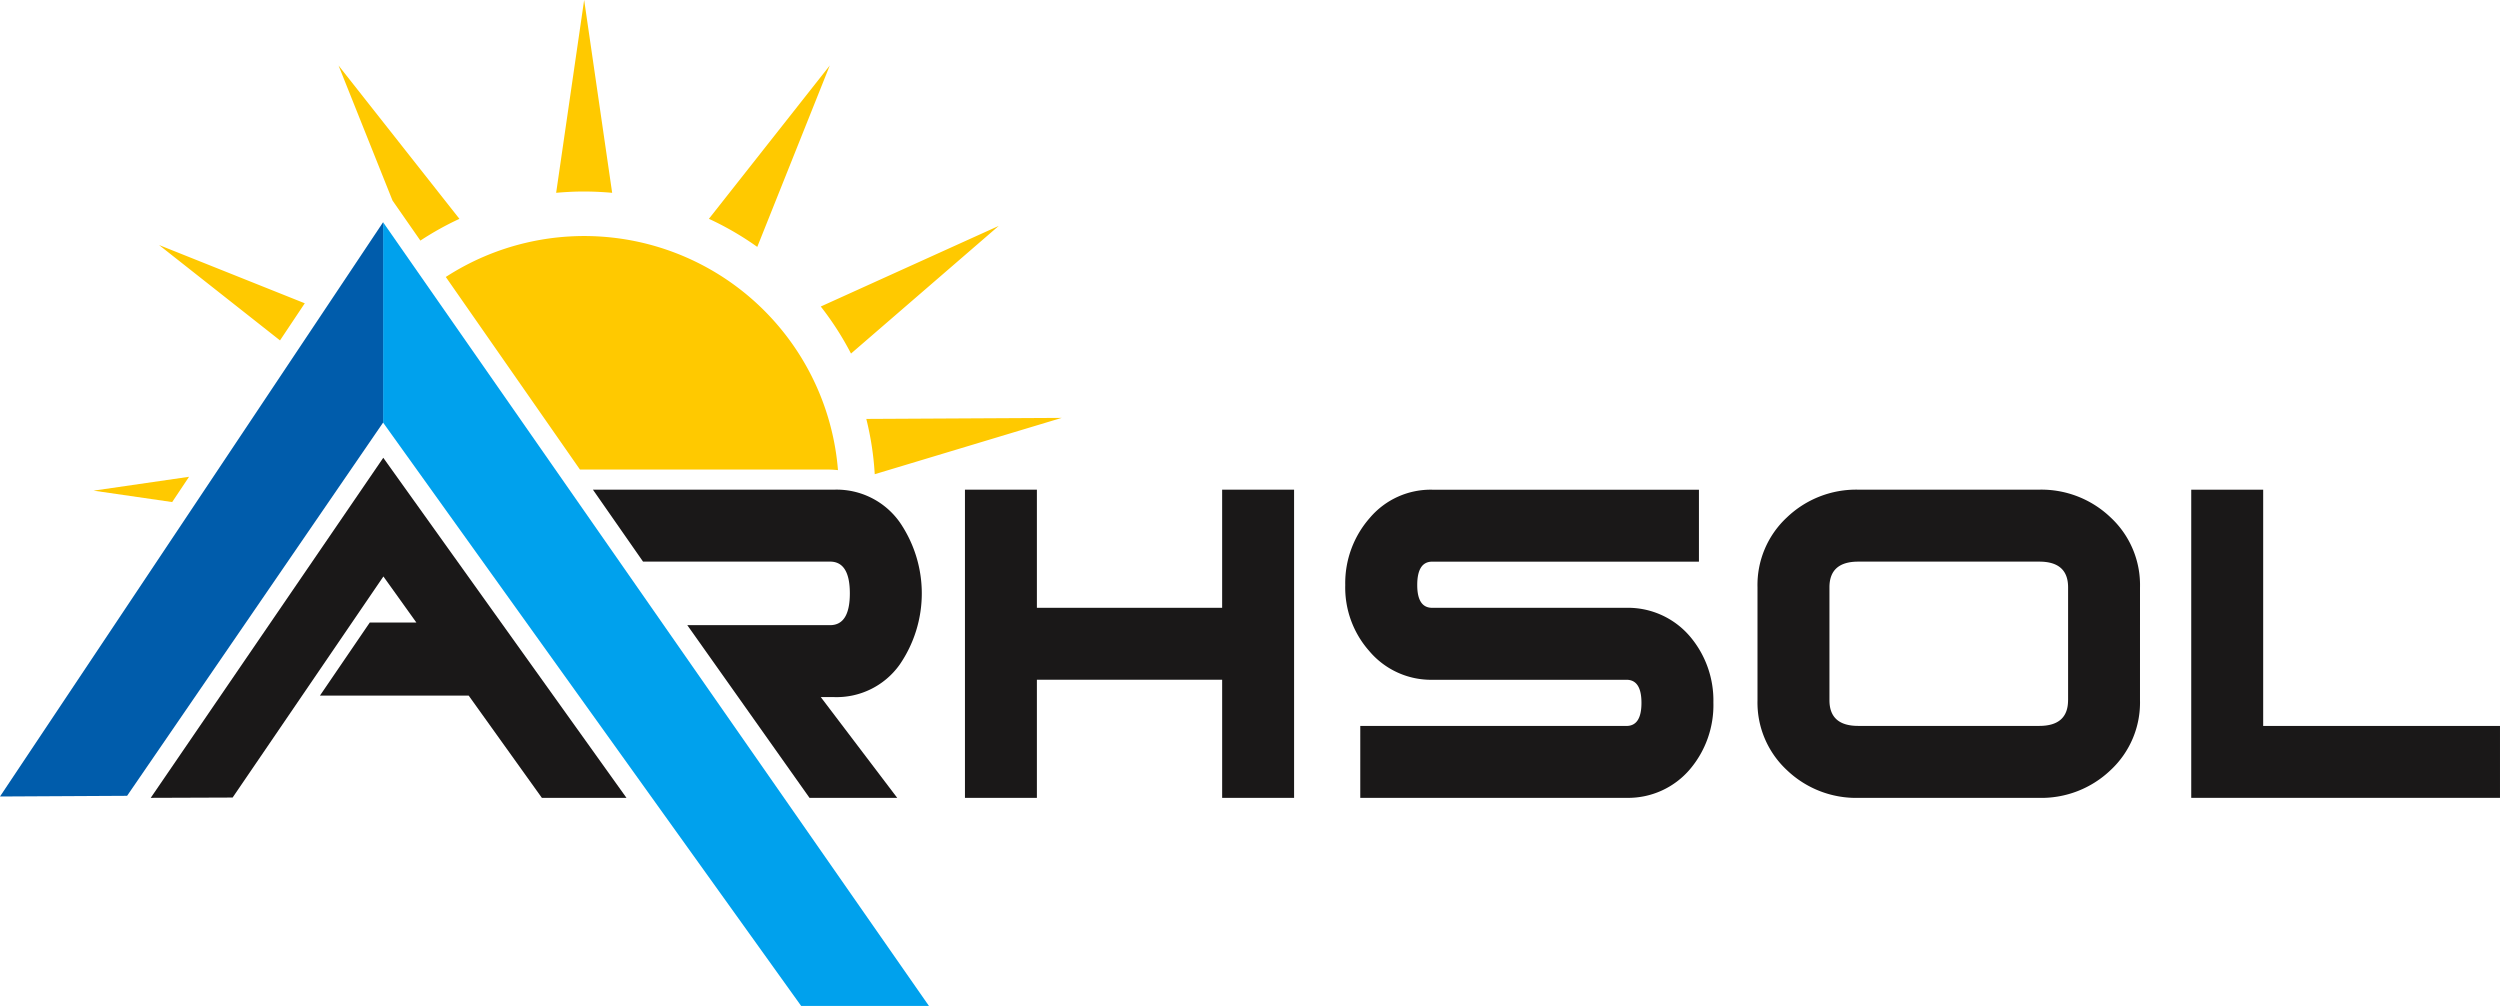 <?xml version="1.0" encoding="utf-8"?><svg xmlns="http://www.w3.org/2000/svg" width="193.468" height="77.848" viewBox="0 0 193.468 77.848"><g transform="translate(-242.8 -209.966)"><path d="M296.664,241.213l42.243,60.649h-9.889l-32.354-45.145Z" transform="translate(-24.217 -14.048)" fill="#00a1ed"/><path d="M272.447,256.716,252.635,285.6l-9.835.053,29.648-44.443Z" transform="translate(0 -14.048)" fill="#005cab"/><path d="M349.714,302.664h-6.787L333.469,289.3h11.048q1.531,0,1.531-2.459t-1.531-2.459H330.044l-3.878-5.567h18.676a5.982,5.982,0,0,1,5.057,2.506,9.735,9.735,0,0,1,0,11.041,5.985,5.985,0,0,1-5.057,2.505H343.8Z" transform="translate(-37.481 -30.955)" fill="#1a1818"/><path d="M403.942,302.664h-5.567v-9.14H384.038v9.14h-5.567V278.817h5.567v9.14h14.336v-9.14h5.567Z" transform="translate(-60.996 -30.955)" fill="#1a1818"/><path d="M460.434,295.31a7.671,7.671,0,0,1-1.809,5.135,6.272,6.272,0,0,1-4.918,2.219h-20.6V297.1h20.6q1.16,0,1.16-1.787t-1.16-1.786H438.721A6.253,6.253,0,0,1,433.8,291.3a7.406,7.406,0,0,1-1.856-5.1,7.642,7.642,0,0,1,1.9-5.2,6.173,6.173,0,0,1,4.871-2.181h20.6v5.567H438.675q-1.16,0-1.16,1.81,0,1.763,1.16,1.762h15.016a6.3,6.3,0,0,1,4.933,2.219,7.657,7.657,0,0,1,1.809,5.134" transform="translate(-85.039 -30.955)" fill="#1a1818"/><path d="M513.941,295.109v-8.738c0-1.322-.743-1.987-2.227-1.987H497.7c-1.484,0-2.227.665-2.227,1.987v8.738c0,1.323.742,1.988,2.227,1.988h14.011c1.484,0,2.227-.665,2.227-1.988m5.567.008a7.135,7.135,0,0,1-2.274,5.4,7.752,7.752,0,0,1-5.521,2.15H497.7a7.751,7.751,0,0,1-5.521-2.15,7.135,7.135,0,0,1-2.274-5.4v-8.753a7.135,7.135,0,0,1,2.274-5.4,7.751,7.751,0,0,1,5.521-2.15h14.011a7.752,7.752,0,0,1,5.521,2.15,7.135,7.135,0,0,1,2.274,5.4Z" transform="translate(-111.097 -30.955)" fill="#1a1818"/><path d="M574.78,302.664H550.887V278.817h5.567V297.1H574.78Z" transform="translate(-138.513 -30.955)" fill="#1a1818"/><path d="M281.99,274.329l18.82,26.317h-6.547l-5.664-7.913h-11.51l3.855-5.652h3.609L282,283.514l-11.669,17.109-6.337.023Z" transform="translate(-9.529 -28.937)" fill="#1a1818"/><path d="M272.3,233.436l-11.279-4.508,9.362,7.381Zm11.969-6.533-9.356-11.867,4.177,10.449,2.157,3.1A23.113,23.113,0,0,1,284.272,226.9Zm9.651-2.116c.731,0,1.453.038,2.167.1l-2.167-14.925-2.167,14.925C292.469,224.824,293.192,224.786,293.922,224.786Zm20.649,12.542,11.434-9.881-13.772,6.238A23.175,23.175,0,0,1,314.571,237.328Zm1.836,9.335,14.469-4.359-15.119.08A23.174,23.174,0,0,1,316.407,246.663Zm-9.089-17.589,5.611-14.039L303.574,226.9A23.2,23.2,0,0,1,307.318,229.074Zm6.247,17.274A19.7,19.7,0,0,0,283.213,231.4l10.38,14.9h19.059A9.016,9.016,0,0,1,313.565,246.348Zm-50.219.514-7.392,1.073,6.086.883Z" transform="translate(-5.914 0)" fill="#ffc900"/></g></svg>